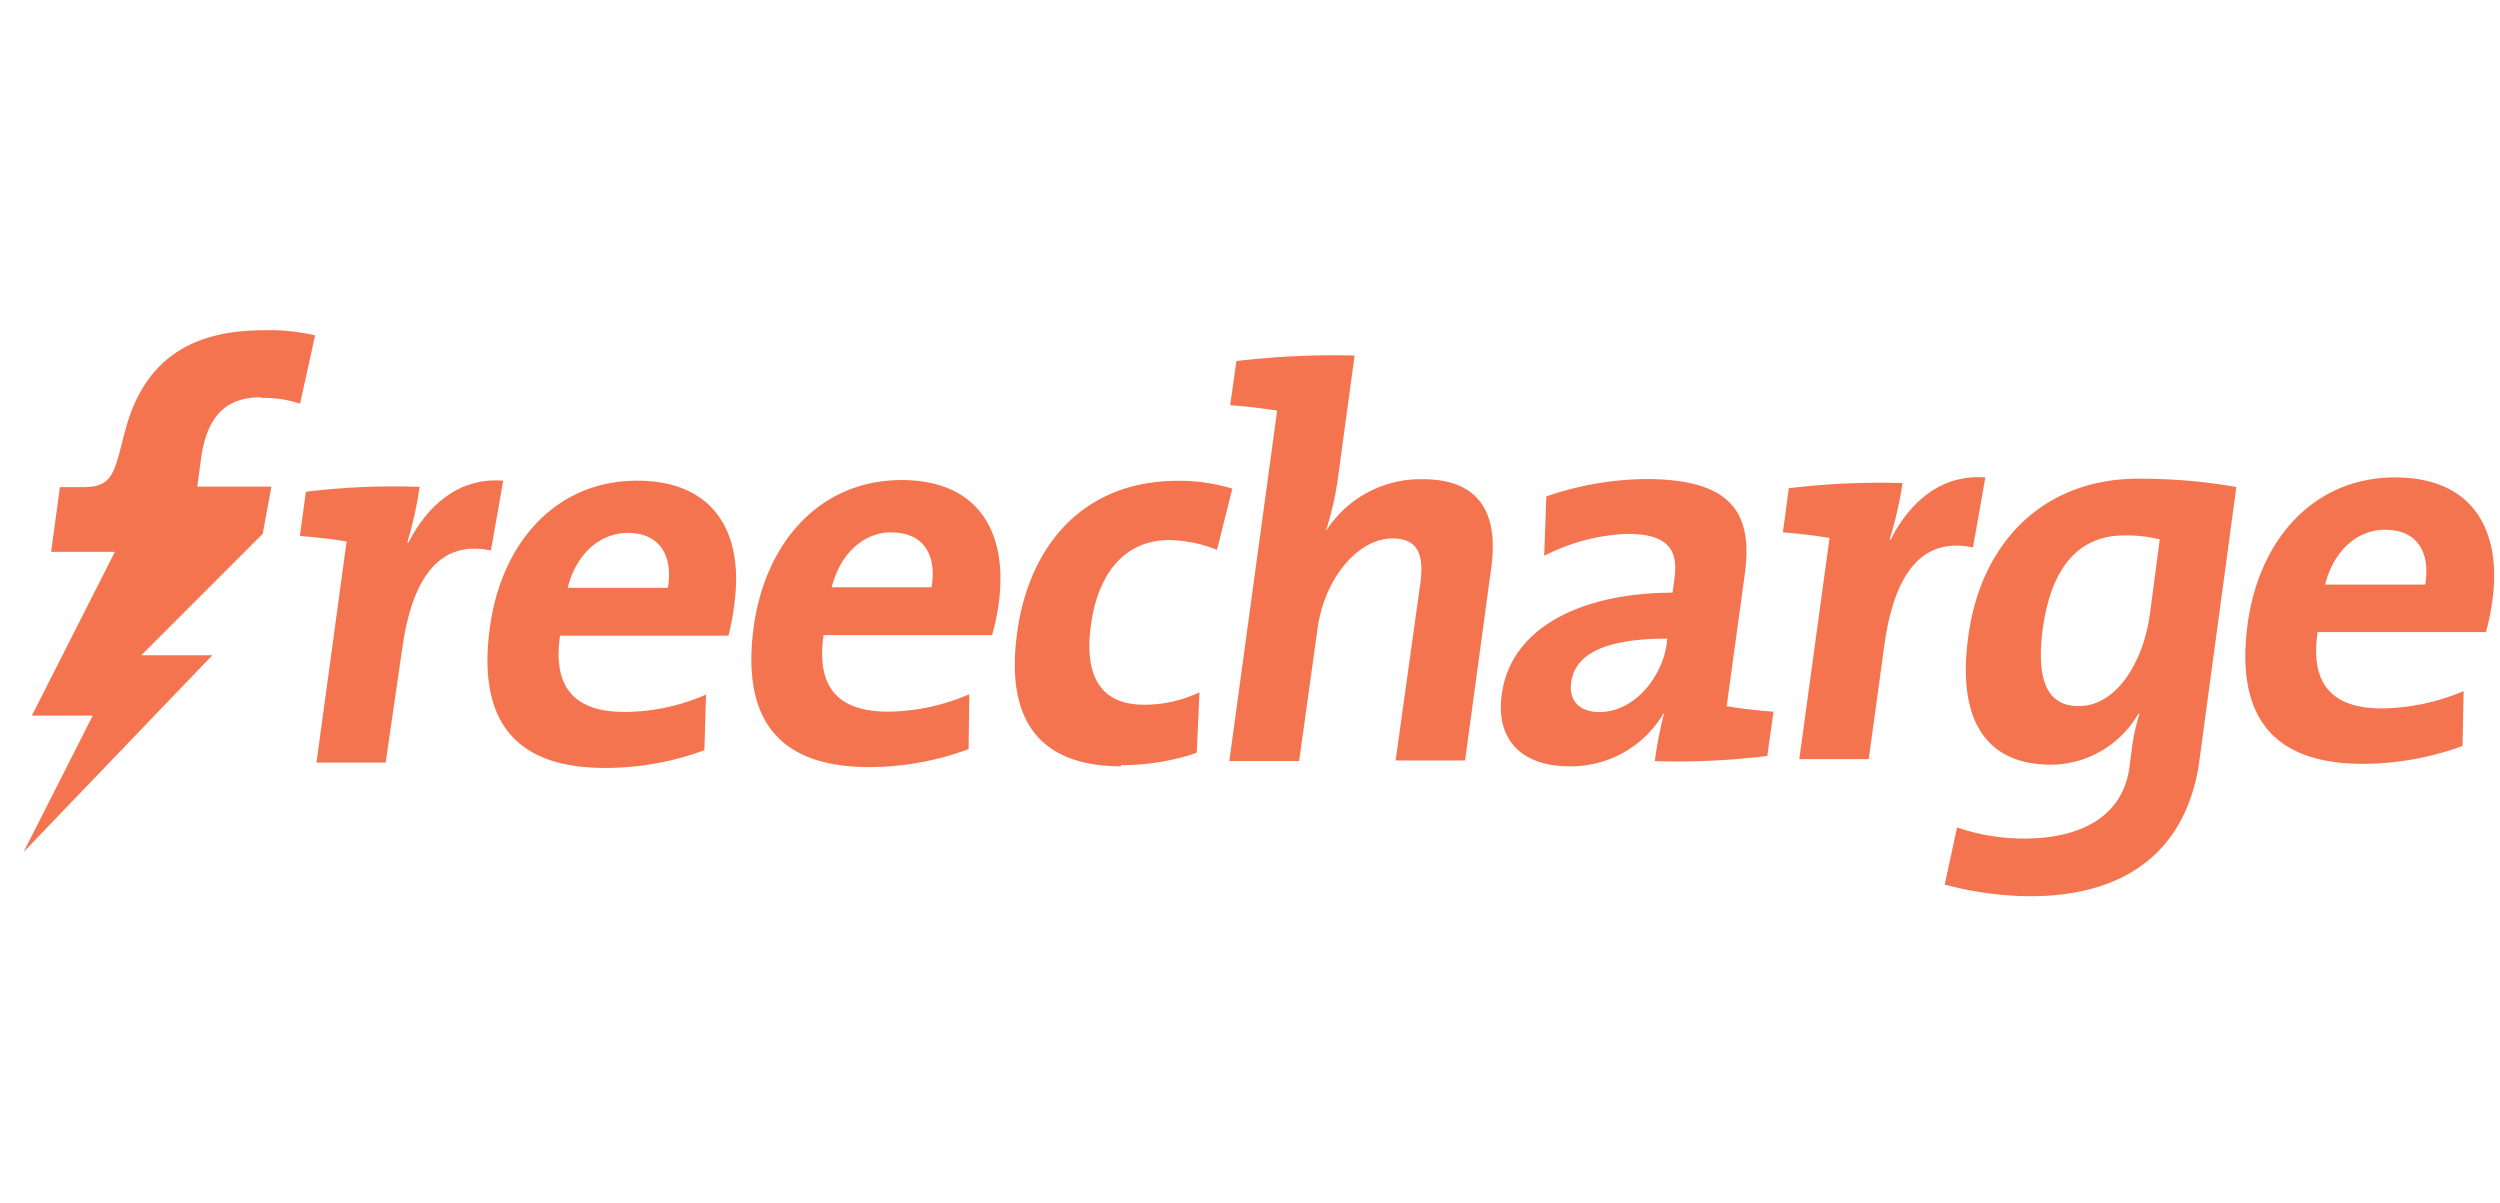 <svg width="106" height="51" viewBox="0 0 106 51" fill="none" xmlns="http://www.w3.org/2000/svg"><path d="M11.067 16.87a4.906 4.906 0 0 1 1.655.246l.639-2.896a8.467 8.467 0 0 0-2.18-.216c-3.168 0-5.074 1.32-5.86 4.205-.057.213-.108.409-.154.59-.332 1.294-.469 1.827-1.548 1.855h-1.08l-.371 2.744h2.703l-3.52 6.944h2.582L1 36.125l8.003-8.343H5.991l5.149-5.151.367-1.998H8.364l.157-1.162c.246-1.819 1.048-2.628 2.55-2.628l-.004.026ZM52.16 17.18l.263-1.872a35.006 35.006 0 0 1 5.012-.232l-.686 5.037a13.239 13.239 0 0 1-.524 2.37v.027a4.757 4.757 0 0 1 4.09-2.192c2.62 0 3.19 1.682 2.918 3.727l-1.115 8.2h-2.944l1.042-7.47c.173-1.214-.063-1.94-1.168-1.945-1.508 0-2.896 1.75-3.179 3.79l-.786 5.646h-2.959l2.027-14.855a24.678 24.678 0 0 0-1.99-.232Z" fill="#F57450"/><path fill-rule="evenodd" clip-rule="evenodd" d="M34.919 26.93c-.315 2.193.597 3.244 2.734 3.244a8.808 8.808 0 0 0 3.446-.741l-.031 2.329a12.13 12.13 0 0 1-4.222.762c-3.666 0-5.447-1.85-4.887-5.961.498-3.564 2.792-6.198 6.26-6.209 3.357 0 4.52 2.324 4.127 5.215-.06.46-.154.916-.283 1.362h-7.144Zm2.907-4.363c-1.231 0-2.206.926-2.562 2.334h4.232c.246-1.46-.419-2.323-1.67-2.323v-.01Z" fill="#F57450"/><path d="M17.315 23.009h-.047c.235-.774.41-1.564.524-2.366-1.611-.058-3.224.01-4.824.206l-.252 1.876c.666.053 1.457.137 1.98.237l-1.278 9.373h2.933l.697-4.79c.44-3.232 1.702-4.641 3.766-4.205l.523-2.96c-1.974-.147-3.262 1.147-4.022 2.629Z" fill="#F57450"/><path fill-rule="evenodd" clip-rule="evenodd" d="M23.747 26.952h7.139c.115-.446.199-.9.251-1.357.398-2.896-.765-5.214-4.132-5.214-3.452.005-5.746 2.644-6.233 6.213-.566 4.116 1.21 5.967 4.876 5.967a12.17 12.17 0 0 0 4.216-.752l.074-2.36a8.635 8.635 0 0 1-3.457.736c-2.132.005-3.054-1.052-2.734-3.233Zm.325-2.03c.35-1.408 1.335-2.328 2.571-2.328v.005c1.247 0 1.912.862 1.676 2.323h-4.247Z" fill="#F57450"/><path d="M43.126 26.841c-.545 3.97 1.21 5.651 4.41 5.651l-.016-.047a9.965 9.965 0 0 0 3.221-.526l.116-2.565a5.457 5.457 0 0 1-2.336.526c-1.964.005-2.54-1.357-2.268-3.36.293-2.207 1.44-3.621 3.315-3.621a5.69 5.69 0 0 1 2.032.415l.65-2.597a7.83 7.83 0 0 0-2.315-.331c-4.054.005-6.322 2.807-6.809 6.455Z" fill="#F57450"/><path fill-rule="evenodd" clip-rule="evenodd" d="M70.555 30.258c-.17.655-.3 1.32-.388 1.993l-.01.02c1.596.05 3.193-.023 4.777-.22l.262-1.877a20.768 20.768 0 0 1-1.985-.231l.764-5.572c.356-2.56-.482-4.059-4.19-4.059a13.325 13.325 0 0 0-4.221.736l-.09 2.518a8.434 8.434 0 0 1 3.53-.93c1.666 0 2.164.636 1.996 1.86l-.084.632c-3.917.015-6.85 1.503-7.238 4.294-.272 1.877.775 3.07 2.87 3.07a4.56 4.56 0 0 0 3.98-2.234h.027Zm-3.939-1.32c.131-.935.933-1.86 4.075-1.86l-.031.278c-.225 1.414-1.393 2.834-2.844 2.834-.86 0-1.3-.494-1.2-1.251Z" fill="#F57450"/><path d="M80.119 22.872h.047c.76-1.477 2.043-2.775 4.012-2.628l-.524 2.97c-2.074-.441-3.33.96-3.766 4.206l-.654 4.767H76.29l1.283-9.378a22.862 22.862 0 0 0-1.98-.236l.252-1.872c1.6-.193 3.213-.267 4.824-.22-.123.81-.306 1.61-.55 2.391Z" fill="#F57450"/><path fill-rule="evenodd" clip-rule="evenodd" d="M98.267 26.8h7.134v.01a9.94 9.94 0 0 0 .277-1.357c.398-2.896-.77-5.21-4.127-5.21-3.451 0-5.756 2.63-6.248 6.188-.556 4.111 1.22 5.956 4.886 5.956a12.44 12.44 0 0 0 4.222-.757l.047-2.328a9.158 9.158 0 0 1-3.467.735c-2.122 0-3.049-1.05-2.724-3.238Zm.32-2.014c.35-1.414 1.34-2.329 2.566-2.329v.01c1.257-.005 1.917.863 1.676 2.319h-4.242ZM82.979 35.084l-.524 2.423h.016c2.21.62 9.532 1.798 10.742-4.951l1.608-11.907a23.616 23.616 0 0 0-4.19-.352c-4.033.015-6.652 2.749-7.175 6.686-.488 3.549.748 5.441 3.514 5.441a4.308 4.308 0 0 0 2.134-.589 4.33 4.33 0 0 0 1.564-1.572h.047a8.711 8.711 0 0 0-.351 1.693l-.079.605c-.288 1.987-1.932 2.933-4.232 2.99a8.75 8.75 0 0 1-3.074-.467Zm7.076-12.38a5.654 5.654 0 0 1 1.519.168l-.424 3.202c-.288 2.045-1.436 3.864-3.007 3.864-1.346.005-1.817-1.1-1.53-3.28.404-2.902 1.755-3.954 3.442-3.954Z" fill="#F57450"/></svg>